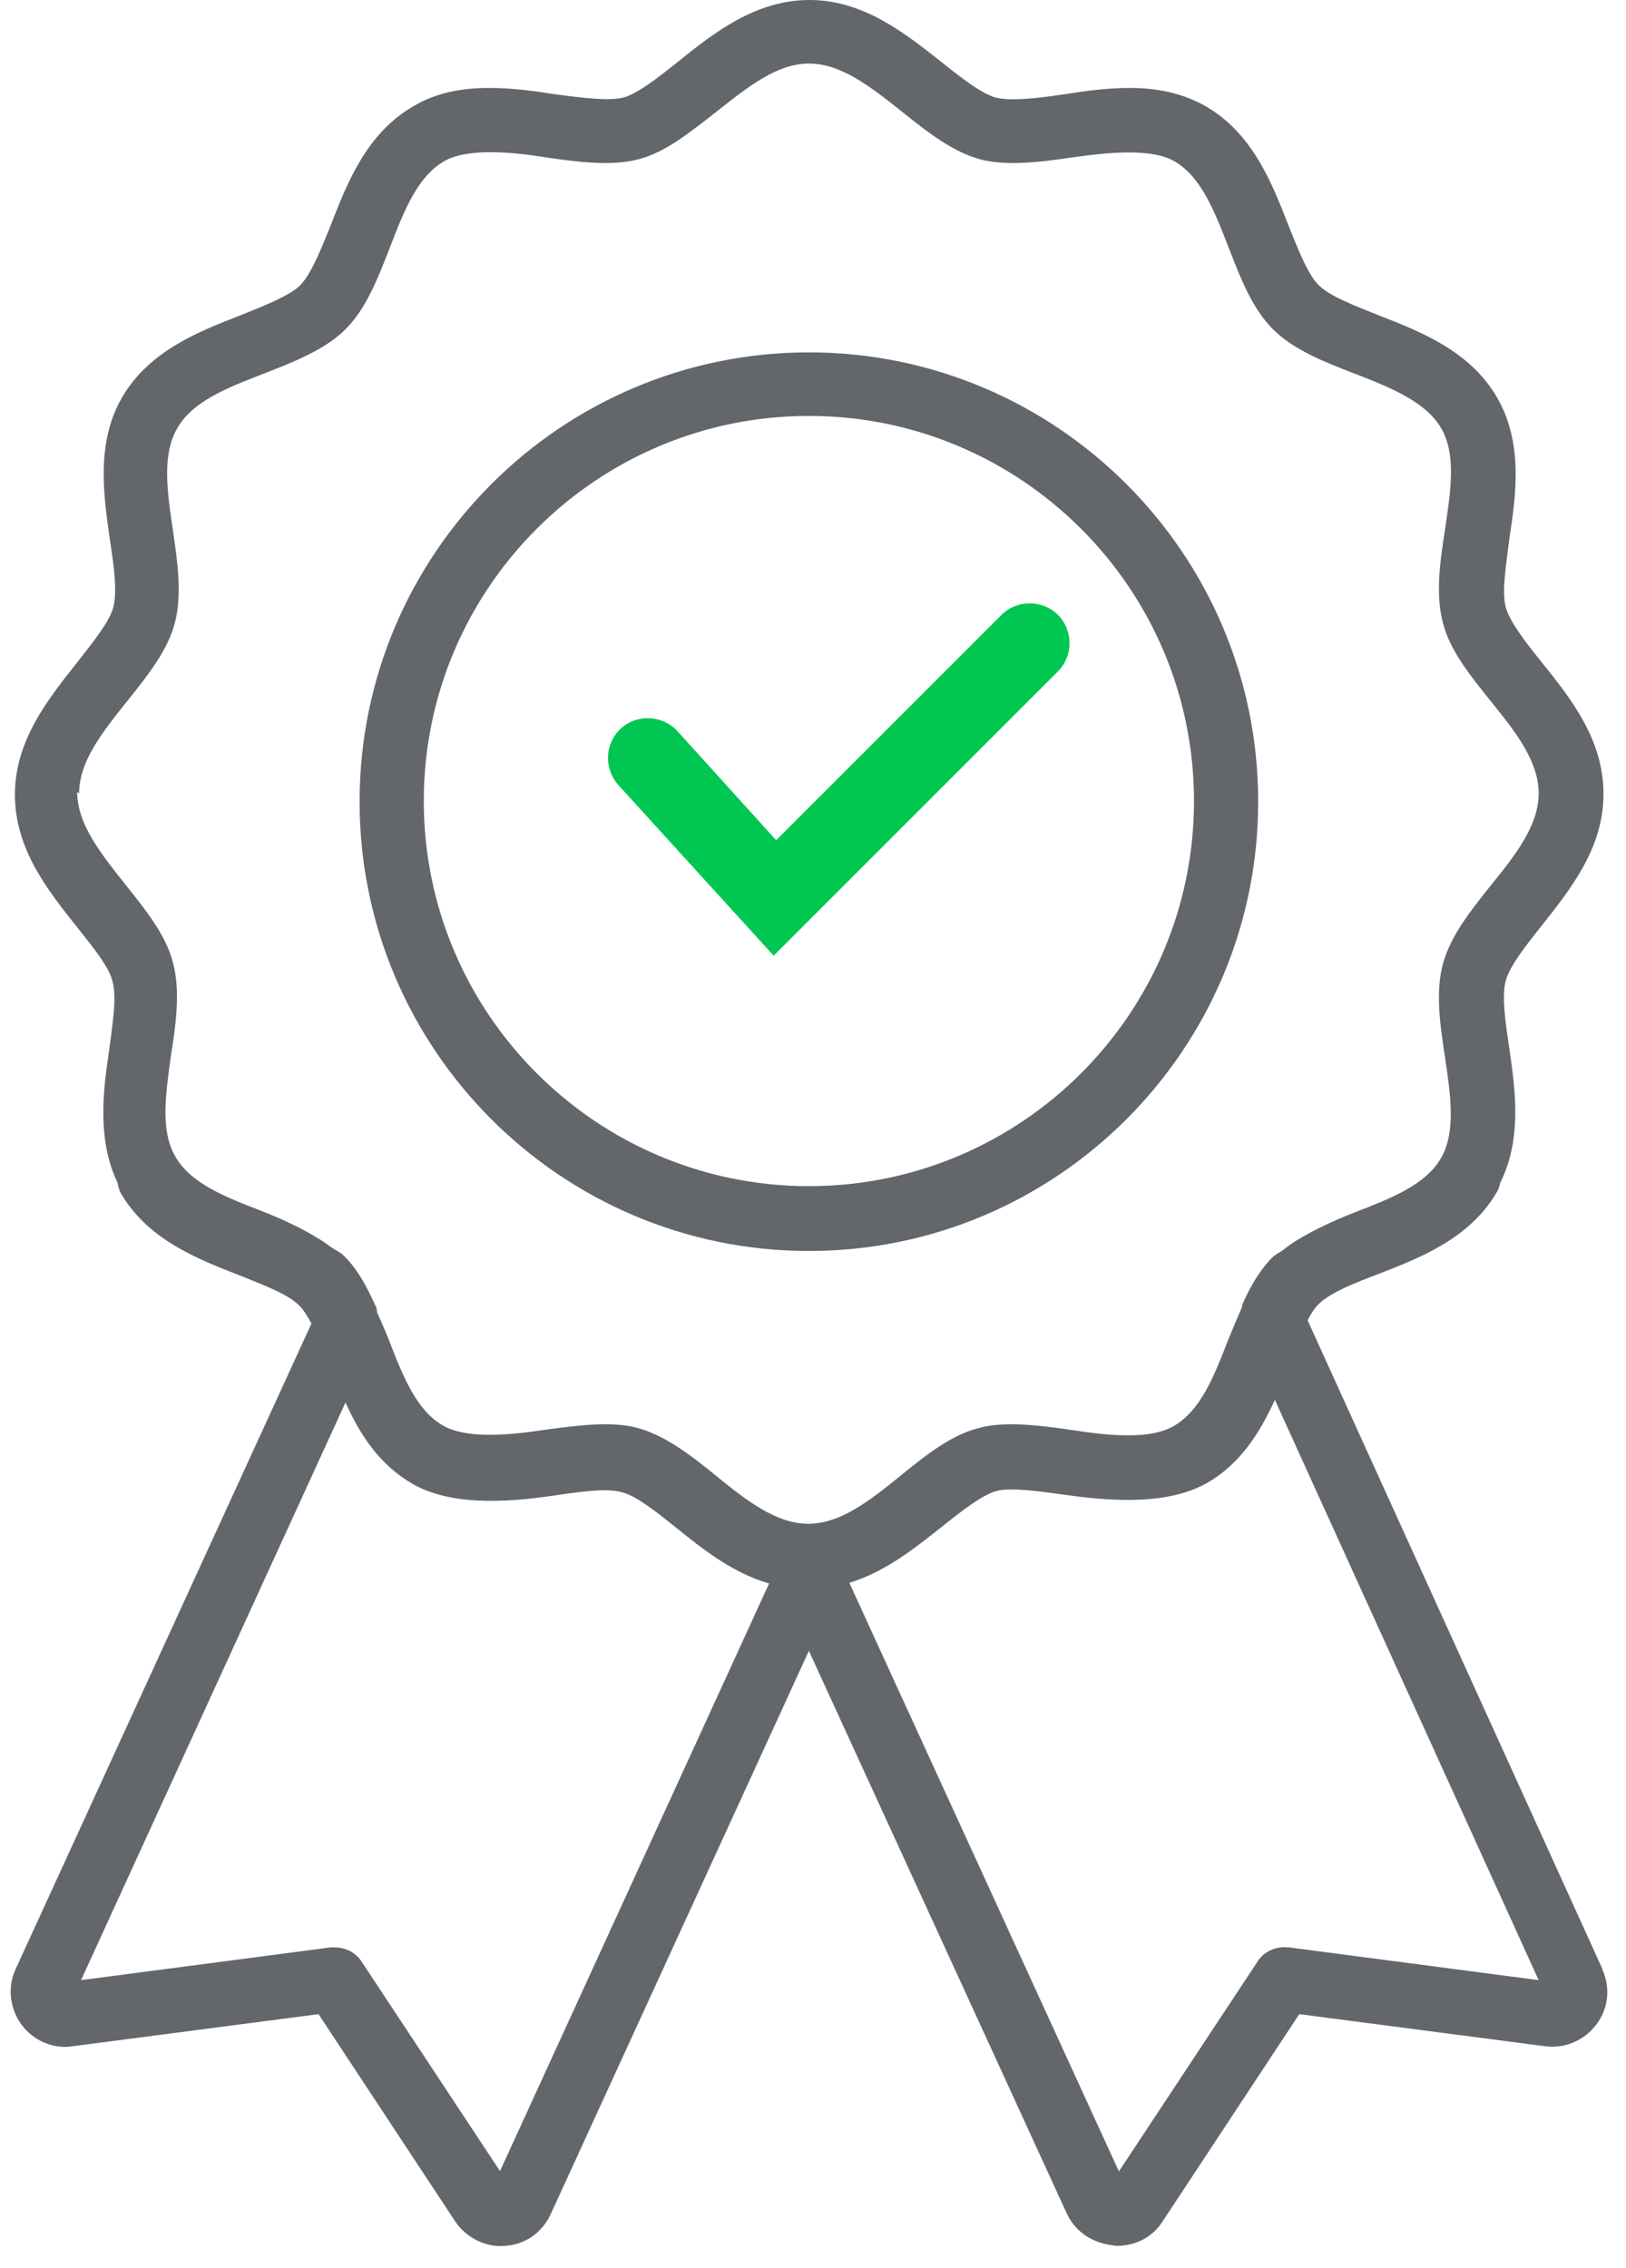 <svg width="38" height="53" viewBox="0 0 38 53" fill="none" xmlns="http://www.w3.org/2000/svg">
<path d="M18.904 29.235C24.695 29.235 29.404 24.525 29.404 18.735C29.404 12.945 24.695 8.235 18.904 8.235C13.114 8.235 8.404 12.945 8.404 18.735C8.404 24.525 13.114 29.235 18.904 29.235ZM18.904 9.72C23.869 9.72 27.904 13.755 27.904 18.72C27.904 23.685 23.869 27.72 18.904 27.72C13.94 27.72 9.904 23.685 9.904 18.72C9.904 13.755 13.94 9.72 18.904 9.72Z" fill="#63666A"/>
<path d="M37.444 46.005L30.559 30.855C30.634 30.705 30.724 30.57 30.814 30.48C31.084 30.21 31.654 29.985 32.209 29.775C33.215 29.385 34.355 28.935 34.984 27.855C35.029 27.78 35.044 27.72 35.059 27.645C35.569 26.625 35.419 25.5 35.27 24.48C35.179 23.865 35.09 23.265 35.194 22.905C35.285 22.575 35.66 22.095 36.02 21.645C36.694 20.79 37.474 19.83 37.474 18.555C37.474 17.28 36.709 16.32 36.02 15.465C35.66 15.015 35.285 14.535 35.194 14.205C35.09 13.845 35.194 13.245 35.27 12.615C35.434 11.55 35.599 10.35 34.984 9.285C34.355 8.205 33.215 7.755 32.209 7.365C31.654 7.14 31.084 6.93 30.814 6.66C30.559 6.405 30.334 5.82 30.11 5.265C29.72 4.26 29.27 3.12 28.189 2.49C27.695 2.205 27.11 2.055 26.404 2.055C25.864 2.055 25.34 2.13 24.86 2.205C24.259 2.295 23.63 2.37 23.27 2.28C22.939 2.19 22.459 1.815 22.009 1.455C21.154 0.78 20.18 0 18.919 0C17.66 0 16.684 0.765 15.829 1.455C15.38 1.815 14.899 2.19 14.569 2.28C14.21 2.37 13.579 2.28 12.979 2.205C12.514 2.13 11.975 2.055 11.434 2.055C10.729 2.055 10.145 2.19 9.649 2.49C8.569 3.12 8.119 4.26 7.729 5.265C7.504 5.82 7.279 6.39 7.024 6.66C6.769 6.915 6.184 7.14 5.629 7.365C4.624 7.755 3.484 8.205 2.854 9.285C2.239 10.35 2.419 11.565 2.569 12.615C2.659 13.215 2.749 13.83 2.644 14.205C2.554 14.535 2.179 15 1.804 15.48C1.129 16.335 0.349 17.295 0.349 18.57C0.349 19.845 1.114 20.805 1.819 21.69C2.179 22.14 2.554 22.605 2.629 22.935C2.734 23.31 2.629 23.925 2.554 24.525C2.404 25.515 2.269 26.64 2.749 27.645C2.764 27.72 2.779 27.81 2.824 27.885C3.454 28.965 4.594 29.415 5.599 29.805C6.154 30.03 6.724 30.24 6.994 30.51C7.099 30.615 7.189 30.765 7.279 30.93L0.364 46.02C0.169 46.44 0.229 46.935 0.499 47.31C0.769 47.685 1.249 47.895 1.699 47.82L7.444 47.07L10.639 51.915C10.88 52.275 11.329 52.53 11.809 52.485C12.274 52.455 12.68 52.17 12.874 51.735L18.904 38.58L24.934 51.735C25.13 52.155 25.535 52.44 26.105 52.485C26.54 52.485 26.945 52.275 27.169 51.915L30.364 47.07L36.109 47.82C36.575 47.88 37.025 47.685 37.309 47.31C37.594 46.935 37.639 46.44 37.444 46.02V46.005ZM1.849 18.54C1.849 17.79 2.389 17.115 2.989 16.365C3.469 15.765 3.919 15.195 4.084 14.565C4.264 13.89 4.144 13.11 4.039 12.375C3.904 11.475 3.784 10.62 4.144 10.005C4.504 9.375 5.314 9.06 6.169 8.73C6.859 8.46 7.594 8.175 8.074 7.695C8.554 7.215 8.824 6.525 9.109 5.79C9.439 4.935 9.754 4.125 10.384 3.765C10.909 3.465 11.899 3.54 12.739 3.675C13.55 3.795 14.315 3.885 14.93 3.72C15.559 3.555 16.13 3.09 16.744 2.61C17.465 2.04 18.154 1.485 18.904 1.485C19.654 1.485 20.345 2.025 21.079 2.61C21.68 3.09 22.25 3.54 22.895 3.72C23.509 3.885 24.274 3.795 25.084 3.675C25.939 3.555 26.915 3.465 27.439 3.765C28.07 4.125 28.384 4.935 28.715 5.79C29 6.525 29.27 7.215 29.75 7.695C30.23 8.175 30.95 8.46 31.654 8.73C32.51 9.06 33.319 9.39 33.679 10.005C34.039 10.62 33.904 11.475 33.77 12.375C33.65 13.155 33.544 13.89 33.724 14.565C33.889 15.21 34.355 15.78 34.834 16.38C35.419 17.1 35.959 17.79 35.959 18.54C35.959 19.29 35.419 19.98 34.834 20.7C34.355 21.3 33.904 21.87 33.724 22.515C33.544 23.175 33.65 23.925 33.77 24.705C33.904 25.605 34.025 26.46 33.679 27.06C33.319 27.69 32.51 28.005 31.654 28.335C31.16 28.53 30.709 28.74 30.29 28.995C30.2 29.055 30.11 29.115 30.035 29.175C29.945 29.25 29.84 29.295 29.75 29.37C29.48 29.64 29.255 29.985 29.029 30.495C29.029 30.525 29.029 30.555 29.015 30.57C28.91 30.81 28.805 31.065 28.7 31.32C28.369 32.175 28.055 32.97 27.424 33.33C26.899 33.63 26.015 33.57 25.055 33.42C24.244 33.3 23.45 33.21 22.864 33.375C22.22 33.54 21.619 34.02 21.049 34.485C20.329 35.07 19.64 35.61 18.89 35.61C18.14 35.61 17.45 35.07 16.73 34.485C16.16 34.02 15.559 33.555 14.915 33.375C14.329 33.21 13.55 33.3 12.694 33.42C11.794 33.555 10.88 33.615 10.354 33.315C9.724 32.955 9.409 32.145 9.079 31.29C8.989 31.065 8.899 30.87 8.809 30.66C8.809 30.615 8.809 30.57 8.779 30.525C8.614 30.165 8.389 29.685 8.029 29.34C7.954 29.265 7.849 29.22 7.759 29.16C7.669 29.1 7.579 29.025 7.474 28.965C7.069 28.71 6.619 28.5 6.124 28.305C5.269 27.975 4.459 27.66 4.099 27.03C3.739 26.415 3.874 25.56 3.994 24.675C4.114 23.925 4.219 23.145 4.039 22.485C3.874 21.855 3.424 21.285 2.929 20.67C2.359 19.95 1.804 19.26 1.804 18.51L1.849 18.54ZM11.69 50.745L8.449 45.84C8.314 45.63 8.074 45.51 7.819 45.51C7.789 45.51 7.759 45.51 7.729 45.51L1.894 46.275L8.074 32.775C8.404 33.51 8.854 34.215 9.619 34.665C10.489 35.175 11.735 35.13 12.95 34.95C13.565 34.86 14.194 34.77 14.54 34.875C14.884 34.965 15.35 35.34 15.8 35.7C16.43 36.21 17.134 36.765 17.974 37.005L11.675 50.76L11.69 50.745ZM30.11 45.51C29.825 45.48 29.54 45.6 29.39 45.84L26.149 50.745L19.849 36.99C20.689 36.735 21.38 36.18 22.024 35.67C22.474 35.31 22.954 34.935 23.285 34.845C23.614 34.755 24.244 34.845 24.904 34.935C26.059 35.1 27.334 35.16 28.22 34.65C29 34.2 29.45 33.465 29.794 32.715L35.959 46.275L30.125 45.51H30.11Z" fill="#63666A"/>
<path d="M18.095 22.35L14.45 18.345C14.105 17.955 14.135 17.37 14.51 17.025C14.885 16.68 15.485 16.71 15.83 17.085L18.14 19.635L23.405 14.37C23.765 14.01 24.365 14.01 24.725 14.37C25.085 14.73 25.085 15.33 24.725 15.69L18.08 22.335L18.095 22.35Z" fill="#00C752"/>
</svg>
